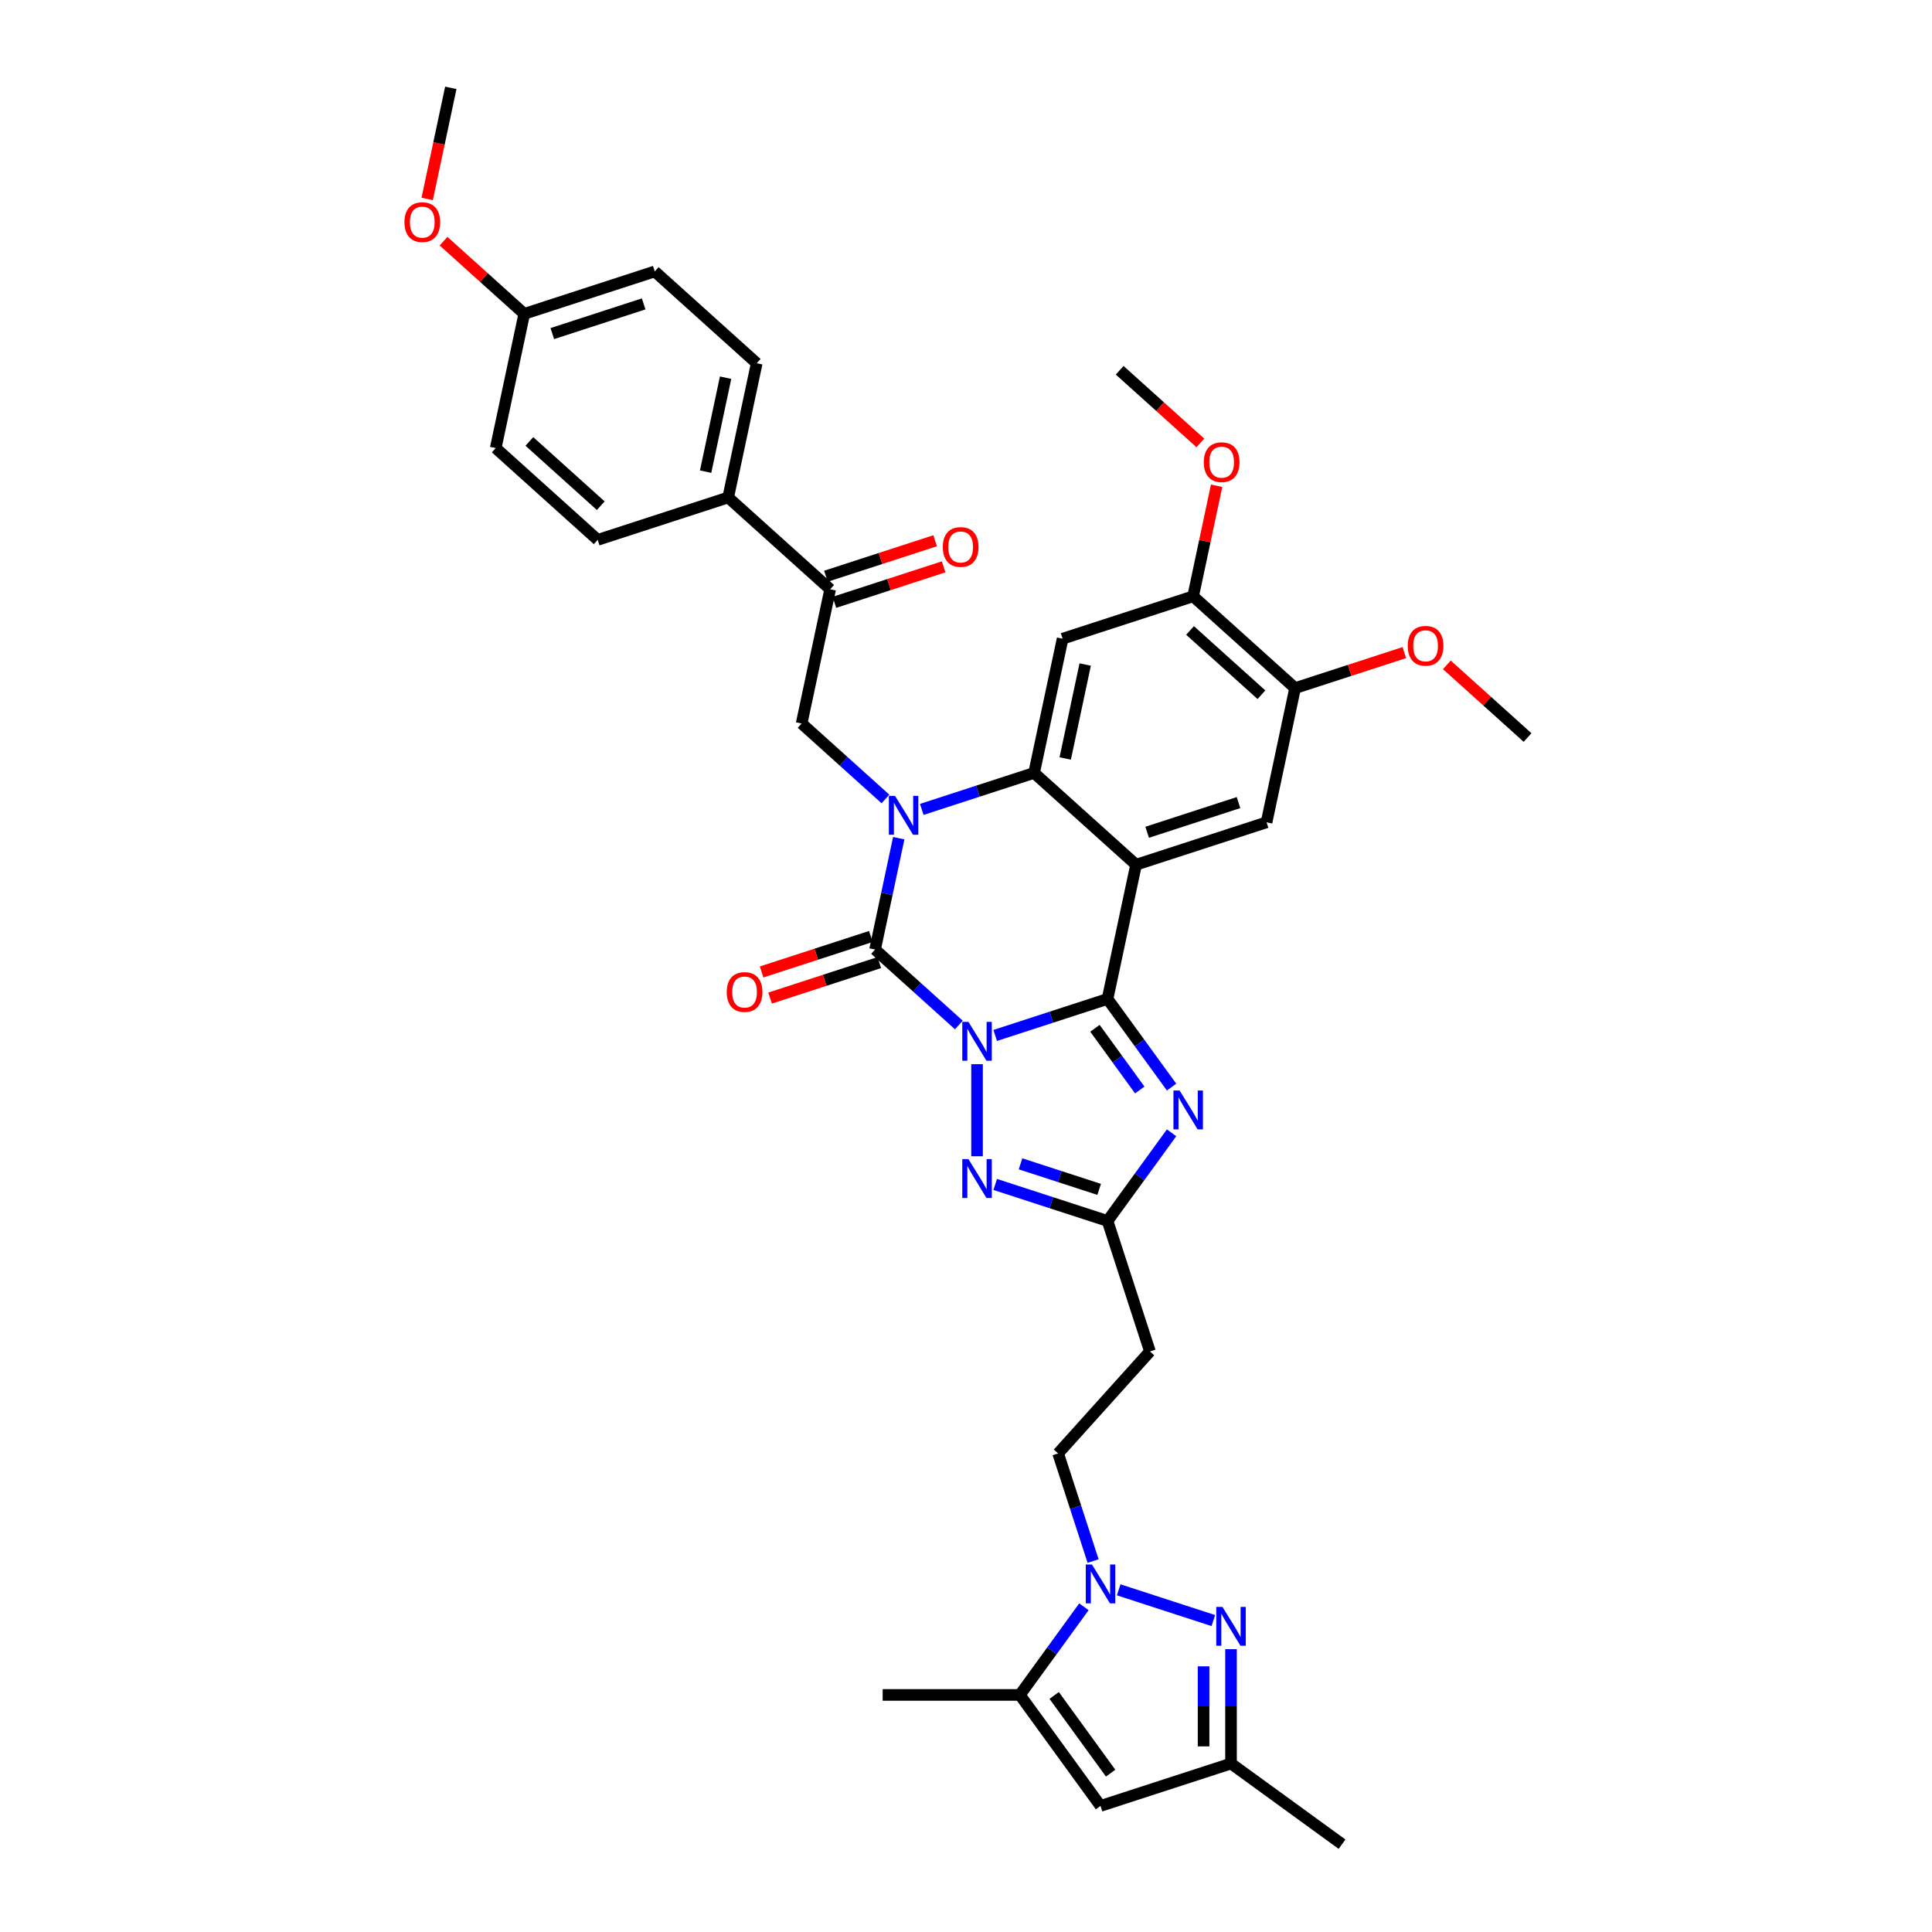 <?xml version='1.0' encoding='iso-8859-1'?>
<svg version='1.1' baseProfile='full'
              xmlns='http://www.w3.org/2000/svg'
                      xmlns:rdkit='http://www.rdkit.org/xml'
                      xmlns:xlink='http://www.w3.org/1999/xlink'
                  xml:space='preserve'
width='1000px' height='1000px' viewBox='0 0 1000 1000'>
<!-- END OF HEADER -->
<rect style='opacity:1.0;fill:#FFFFFF;stroke:none' width='1000' height='1000' x='0' y='0'> </rect>
<path class='bond-0' d='M 515.117,535.941 L 544.188,526.495' style='fill:none;fill-rule:evenodd;stroke:#0000FF;stroke-width:6px;stroke-linecap:butt;stroke-linejoin:miter;stroke-opacity:1' />
<path class='bond-0' d='M 544.188,526.495 L 573.259,517.049' style='fill:none;fill-rule:evenodd;stroke:#000000;stroke-width:6px;stroke-linecap:butt;stroke-linejoin:miter;stroke-opacity:1' />
<path class='bond-1' d='M 496.311,530.529 L 474.623,511.001' style='fill:none;fill-rule:evenodd;stroke:#0000FF;stroke-width:6px;stroke-linecap:butt;stroke-linejoin:miter;stroke-opacity:1' />
<path class='bond-1' d='M 474.623,511.001 L 452.935,491.474' style='fill:none;fill-rule:evenodd;stroke:#000000;stroke-width:6px;stroke-linecap:butt;stroke-linejoin:miter;stroke-opacity:1' />
<path class='bond-6' d='M 505.714,550.828 L 505.714,598.481' style='fill:none;fill-rule:evenodd;stroke:#0000FF;stroke-width:6px;stroke-linecap:butt;stroke-linejoin:miter;stroke-opacity:1' />
<path class='bond-3' d='M 573.259,517.049 L 588.025,447.58' style='fill:none;fill-rule:evenodd;stroke:#000000;stroke-width:6px;stroke-linecap:butt;stroke-linejoin:miter;stroke-opacity:1' />
<path class='bond-5' d='M 573.259,517.049 L 589.833,539.862' style='fill:none;fill-rule:evenodd;stroke:#000000;stroke-width:6px;stroke-linecap:butt;stroke-linejoin:miter;stroke-opacity:1' />
<path class='bond-5' d='M 589.833,539.862 L 606.408,562.674' style='fill:none;fill-rule:evenodd;stroke:#0000FF;stroke-width:6px;stroke-linecap:butt;stroke-linejoin:miter;stroke-opacity:1' />
<path class='bond-5' d='M 566.74,532.242 L 578.342,548.211' style='fill:none;fill-rule:evenodd;stroke:#000000;stroke-width:6px;stroke-linecap:butt;stroke-linejoin:miter;stroke-opacity:1' />
<path class='bond-5' d='M 578.342,548.211 L 589.944,564.18' style='fill:none;fill-rule:evenodd;stroke:#0000FF;stroke-width:6px;stroke-linecap:butt;stroke-linejoin:miter;stroke-opacity:1' />
<path class='bond-2' d='M 452.935,491.474 L 459.061,462.655' style='fill:none;fill-rule:evenodd;stroke:#000000;stroke-width:6px;stroke-linecap:butt;stroke-linejoin:miter;stroke-opacity:1' />
<path class='bond-2' d='M 459.061,462.655 L 465.186,433.837' style='fill:none;fill-rule:evenodd;stroke:#0000FF;stroke-width:6px;stroke-linecap:butt;stroke-linejoin:miter;stroke-opacity:1' />
<path class='bond-20' d='M 450.74,484.719 L 422.472,493.904' style='fill:none;fill-rule:evenodd;stroke:#000000;stroke-width:6px;stroke-linecap:butt;stroke-linejoin:miter;stroke-opacity:1' />
<path class='bond-20' d='M 422.472,493.904 L 394.204,503.089' style='fill:none;fill-rule:evenodd;stroke:#FF0000;stroke-width:6px;stroke-linecap:butt;stroke-linejoin:miter;stroke-opacity:1' />
<path class='bond-20' d='M 455.13,498.228 L 426.861,507.413' style='fill:none;fill-rule:evenodd;stroke:#000000;stroke-width:6px;stroke-linecap:butt;stroke-linejoin:miter;stroke-opacity:1' />
<path class='bond-20' d='M 426.861,507.413 L 398.593,516.598' style='fill:none;fill-rule:evenodd;stroke:#FF0000;stroke-width:6px;stroke-linecap:butt;stroke-linejoin:miter;stroke-opacity:1' />
<path class='bond-4' d='M 477.104,418.949 L 506.175,409.503' style='fill:none;fill-rule:evenodd;stroke:#0000FF;stroke-width:6px;stroke-linecap:butt;stroke-linejoin:miter;stroke-opacity:1' />
<path class='bond-4' d='M 506.175,409.503 L 535.246,400.058' style='fill:none;fill-rule:evenodd;stroke:#000000;stroke-width:6px;stroke-linecap:butt;stroke-linejoin:miter;stroke-opacity:1' />
<path class='bond-11' d='M 458.298,413.538 L 436.61,394.01' style='fill:none;fill-rule:evenodd;stroke:#0000FF;stroke-width:6px;stroke-linecap:butt;stroke-linejoin:miter;stroke-opacity:1' />
<path class='bond-11' d='M 436.61,394.01 L 414.922,374.482' style='fill:none;fill-rule:evenodd;stroke:#000000;stroke-width:6px;stroke-linecap:butt;stroke-linejoin:miter;stroke-opacity:1' />
<path class='bond-13' d='M 588.025,447.58 L 655.57,425.633' style='fill:none;fill-rule:evenodd;stroke:#000000;stroke-width:6px;stroke-linecap:butt;stroke-linejoin:miter;stroke-opacity:1' />
<path class='bond-13' d='M 593.767,430.779 L 641.049,415.416' style='fill:none;fill-rule:evenodd;stroke:#000000;stroke-width:6px;stroke-linecap:butt;stroke-linejoin:miter;stroke-opacity:1' />
<path class='bond-38' d='M 588.025,447.58 L 535.246,400.058' style='fill:none;fill-rule:evenodd;stroke:#000000;stroke-width:6px;stroke-linecap:butt;stroke-linejoin:miter;stroke-opacity:1' />
<path class='bond-10' d='M 535.246,400.058 L 550.012,330.589' style='fill:none;fill-rule:evenodd;stroke:#000000;stroke-width:6px;stroke-linecap:butt;stroke-linejoin:miter;stroke-opacity:1' />
<path class='bond-10' d='M 551.355,392.591 L 561.691,343.962' style='fill:none;fill-rule:evenodd;stroke:#000000;stroke-width:6px;stroke-linecap:butt;stroke-linejoin:miter;stroke-opacity:1' />
<path class='bond-37' d='M 606.408,586.338 L 589.833,609.151' style='fill:none;fill-rule:evenodd;stroke:#0000FF;stroke-width:6px;stroke-linecap:butt;stroke-linejoin:miter;stroke-opacity:1' />
<path class='bond-37' d='M 589.833,609.151 L 573.259,631.964' style='fill:none;fill-rule:evenodd;stroke:#000000;stroke-width:6px;stroke-linecap:butt;stroke-linejoin:miter;stroke-opacity:1' />
<path class='bond-9' d='M 515.117,613.072 L 544.188,622.518' style='fill:none;fill-rule:evenodd;stroke:#0000FF;stroke-width:6px;stroke-linecap:butt;stroke-linejoin:miter;stroke-opacity:1' />
<path class='bond-9' d='M 544.188,622.518 L 573.259,631.964' style='fill:none;fill-rule:evenodd;stroke:#000000;stroke-width:6px;stroke-linecap:butt;stroke-linejoin:miter;stroke-opacity:1' />
<path class='bond-9' d='M 528.228,602.397 L 548.577,609.009' style='fill:none;fill-rule:evenodd;stroke:#0000FF;stroke-width:6px;stroke-linecap:butt;stroke-linejoin:miter;stroke-opacity:1' />
<path class='bond-9' d='M 548.577,609.009 L 568.927,615.621' style='fill:none;fill-rule:evenodd;stroke:#000000;stroke-width:6px;stroke-linecap:butt;stroke-linejoin:miter;stroke-opacity:1' />
<path class='bond-7' d='M 565.786,808 L 556.734,780.144' style='fill:none;fill-rule:evenodd;stroke:#0000FF;stroke-width:6px;stroke-linecap:butt;stroke-linejoin:miter;stroke-opacity:1' />
<path class='bond-7' d='M 556.734,780.144 L 547.683,752.288' style='fill:none;fill-rule:evenodd;stroke:#000000;stroke-width:6px;stroke-linecap:butt;stroke-linejoin:miter;stroke-opacity:1' />
<path class='bond-8' d='M 579.033,822.888 L 628.019,838.804' style='fill:none;fill-rule:evenodd;stroke:#0000FF;stroke-width:6px;stroke-linecap:butt;stroke-linejoin:miter;stroke-opacity:1' />
<path class='bond-12' d='M 561.033,831.665 L 544.459,854.477' style='fill:none;fill-rule:evenodd;stroke:#0000FF;stroke-width:6px;stroke-linecap:butt;stroke-linejoin:miter;stroke-opacity:1' />
<path class='bond-12' d='M 544.459,854.477 L 527.885,877.29' style='fill:none;fill-rule:evenodd;stroke:#000000;stroke-width:6px;stroke-linecap:butt;stroke-linejoin:miter;stroke-opacity:1' />
<path class='bond-15' d='M 637.175,853.611 L 637.175,883.206' style='fill:none;fill-rule:evenodd;stroke:#0000FF;stroke-width:6px;stroke-linecap:butt;stroke-linejoin:miter;stroke-opacity:1' />
<path class='bond-15' d='M 637.175,883.206 L 637.175,912.8' style='fill:none;fill-rule:evenodd;stroke:#000000;stroke-width:6px;stroke-linecap:butt;stroke-linejoin:miter;stroke-opacity:1' />
<path class='bond-15' d='M 622.971,862.49 L 622.971,883.206' style='fill:none;fill-rule:evenodd;stroke:#0000FF;stroke-width:6px;stroke-linecap:butt;stroke-linejoin:miter;stroke-opacity:1' />
<path class='bond-15' d='M 622.971,883.206 L 622.971,903.922' style='fill:none;fill-rule:evenodd;stroke:#000000;stroke-width:6px;stroke-linecap:butt;stroke-linejoin:miter;stroke-opacity:1' />
<path class='bond-19' d='M 573.259,631.964 L 595.206,699.509' style='fill:none;fill-rule:evenodd;stroke:#000000;stroke-width:6px;stroke-linecap:butt;stroke-linejoin:miter;stroke-opacity:1' />
<path class='bond-17' d='M 550.012,330.589 L 617.557,308.642' style='fill:none;fill-rule:evenodd;stroke:#000000;stroke-width:6px;stroke-linecap:butt;stroke-linejoin:miter;stroke-opacity:1' />
<path class='bond-16' d='M 414.922,374.482 L 429.688,305.013' style='fill:none;fill-rule:evenodd;stroke:#000000;stroke-width:6px;stroke-linecap:butt;stroke-linejoin:miter;stroke-opacity:1' />
<path class='bond-14' d='M 527.885,877.29 L 569.63,934.747' style='fill:none;fill-rule:evenodd;stroke:#000000;stroke-width:6px;stroke-linecap:butt;stroke-linejoin:miter;stroke-opacity:1' />
<path class='bond-14' d='M 545.638,877.559 L 574.86,917.779' style='fill:none;fill-rule:evenodd;stroke:#000000;stroke-width:6px;stroke-linecap:butt;stroke-linejoin:miter;stroke-opacity:1' />
<path class='bond-31' d='M 527.885,877.29 L 456.864,877.29' style='fill:none;fill-rule:evenodd;stroke:#000000;stroke-width:6px;stroke-linecap:butt;stroke-linejoin:miter;stroke-opacity:1' />
<path class='bond-18' d='M 655.57,425.633 L 670.336,356.164' style='fill:none;fill-rule:evenodd;stroke:#000000;stroke-width:6px;stroke-linecap:butt;stroke-linejoin:miter;stroke-opacity:1' />
<path class='bond-40' d='M 569.63,934.747 L 637.175,912.8' style='fill:none;fill-rule:evenodd;stroke:#000000;stroke-width:6px;stroke-linecap:butt;stroke-linejoin:miter;stroke-opacity:1' />
<path class='bond-33' d='M 637.175,912.8 L 694.632,954.545' style='fill:none;fill-rule:evenodd;stroke:#000000;stroke-width:6px;stroke-linecap:butt;stroke-linejoin:miter;stroke-opacity:1' />
<path class='bond-22' d='M 429.688,305.013 L 376.909,257.491' style='fill:none;fill-rule:evenodd;stroke:#000000;stroke-width:6px;stroke-linecap:butt;stroke-linejoin:miter;stroke-opacity:1' />
<path class='bond-23' d='M 431.883,311.768 L 460.151,302.583' style='fill:none;fill-rule:evenodd;stroke:#000000;stroke-width:6px;stroke-linecap:butt;stroke-linejoin:miter;stroke-opacity:1' />
<path class='bond-23' d='M 460.151,302.583 L 488.42,293.398' style='fill:none;fill-rule:evenodd;stroke:#FF0000;stroke-width:6px;stroke-linecap:butt;stroke-linejoin:miter;stroke-opacity:1' />
<path class='bond-23' d='M 427.494,298.259 L 455.762,289.074' style='fill:none;fill-rule:evenodd;stroke:#000000;stroke-width:6px;stroke-linecap:butt;stroke-linejoin:miter;stroke-opacity:1' />
<path class='bond-23' d='M 455.762,289.074 L 484.03,279.889' style='fill:none;fill-rule:evenodd;stroke:#FF0000;stroke-width:6px;stroke-linecap:butt;stroke-linejoin:miter;stroke-opacity:1' />
<path class='bond-27' d='M 617.557,308.642 L 623.638,280.037' style='fill:none;fill-rule:evenodd;stroke:#000000;stroke-width:6px;stroke-linecap:butt;stroke-linejoin:miter;stroke-opacity:1' />
<path class='bond-27' d='M 623.638,280.037 L 629.718,251.431' style='fill:none;fill-rule:evenodd;stroke:#FF0000;stroke-width:6px;stroke-linecap:butt;stroke-linejoin:miter;stroke-opacity:1' />
<path class='bond-39' d='M 617.557,308.642 L 670.336,356.164' style='fill:none;fill-rule:evenodd;stroke:#000000;stroke-width:6px;stroke-linecap:butt;stroke-linejoin:miter;stroke-opacity:1' />
<path class='bond-39' d='M 615.97,326.326 L 652.915,359.592' style='fill:none;fill-rule:evenodd;stroke:#000000;stroke-width:6px;stroke-linecap:butt;stroke-linejoin:miter;stroke-opacity:1' />
<path class='bond-28' d='M 670.336,356.164 L 698.605,346.979' style='fill:none;fill-rule:evenodd;stroke:#000000;stroke-width:6px;stroke-linecap:butt;stroke-linejoin:miter;stroke-opacity:1' />
<path class='bond-28' d='M 698.605,346.979 L 726.873,337.794' style='fill:none;fill-rule:evenodd;stroke:#FF0000;stroke-width:6px;stroke-linecap:butt;stroke-linejoin:miter;stroke-opacity:1' />
<path class='bond-21' d='M 595.206,699.509 L 547.683,752.288' style='fill:none;fill-rule:evenodd;stroke:#000000;stroke-width:6px;stroke-linecap:butt;stroke-linejoin:miter;stroke-opacity:1' />
<path class='bond-24' d='M 376.909,257.491 L 391.675,188.022' style='fill:none;fill-rule:evenodd;stroke:#000000;stroke-width:6px;stroke-linecap:butt;stroke-linejoin:miter;stroke-opacity:1' />
<path class='bond-24' d='M 365.23,244.117 L 375.567,195.489' style='fill:none;fill-rule:evenodd;stroke:#000000;stroke-width:6px;stroke-linecap:butt;stroke-linejoin:miter;stroke-opacity:1' />
<path class='bond-25' d='M 376.909,257.491 L 309.364,279.437' style='fill:none;fill-rule:evenodd;stroke:#000000;stroke-width:6px;stroke-linecap:butt;stroke-linejoin:miter;stroke-opacity:1' />
<path class='bond-30' d='M 391.675,188.022 L 338.897,140.499' style='fill:none;fill-rule:evenodd;stroke:#000000;stroke-width:6px;stroke-linecap:butt;stroke-linejoin:miter;stroke-opacity:1' />
<path class='bond-29' d='M 309.364,279.437 L 256.585,231.915' style='fill:none;fill-rule:evenodd;stroke:#000000;stroke-width:6px;stroke-linecap:butt;stroke-linejoin:miter;stroke-opacity:1' />
<path class='bond-29' d='M 310.952,261.753 L 274.007,228.488' style='fill:none;fill-rule:evenodd;stroke:#000000;stroke-width:6px;stroke-linecap:butt;stroke-linejoin:miter;stroke-opacity:1' />
<path class='bond-26' d='M 271.352,162.446 L 256.585,231.915' style='fill:none;fill-rule:evenodd;stroke:#000000;stroke-width:6px;stroke-linecap:butt;stroke-linejoin:miter;stroke-opacity:1' />
<path class='bond-32' d='M 271.352,162.446 L 250.466,143.641' style='fill:none;fill-rule:evenodd;stroke:#000000;stroke-width:6px;stroke-linecap:butt;stroke-linejoin:miter;stroke-opacity:1' />
<path class='bond-32' d='M 250.466,143.641 L 229.581,124.835' style='fill:none;fill-rule:evenodd;stroke:#FF0000;stroke-width:6px;stroke-linecap:butt;stroke-linejoin:miter;stroke-opacity:1' />
<path class='bond-41' d='M 271.352,162.446 L 338.897,140.499' style='fill:none;fill-rule:evenodd;stroke:#000000;stroke-width:6px;stroke-linecap:butt;stroke-linejoin:miter;stroke-opacity:1' />
<path class='bond-41' d='M 285.873,172.663 L 333.154,157.3' style='fill:none;fill-rule:evenodd;stroke:#000000;stroke-width:6px;stroke-linecap:butt;stroke-linejoin:miter;stroke-opacity:1' />
<path class='bond-35' d='M 621.315,229.261 L 600.43,210.456' style='fill:none;fill-rule:evenodd;stroke:#FF0000;stroke-width:6px;stroke-linecap:butt;stroke-linejoin:miter;stroke-opacity:1' />
<path class='bond-35' d='M 600.43,210.456 L 579.544,191.651' style='fill:none;fill-rule:evenodd;stroke:#000000;stroke-width:6px;stroke-linecap:butt;stroke-linejoin:miter;stroke-opacity:1' />
<path class='bond-34' d='M 748.889,344.129 L 769.775,362.935' style='fill:none;fill-rule:evenodd;stroke:#FF0000;stroke-width:6px;stroke-linecap:butt;stroke-linejoin:miter;stroke-opacity:1' />
<path class='bond-34' d='M 769.775,362.935 L 790.66,381.74' style='fill:none;fill-rule:evenodd;stroke:#000000;stroke-width:6px;stroke-linecap:butt;stroke-linejoin:miter;stroke-opacity:1' />
<path class='bond-36' d='M 221.112,102.978 L 227.225,74.216' style='fill:none;fill-rule:evenodd;stroke:#FF0000;stroke-width:6px;stroke-linecap:butt;stroke-linejoin:miter;stroke-opacity:1' />
<path class='bond-36' d='M 227.225,74.216 L 233.339,45.455' style='fill:none;fill-rule:evenodd;stroke:#000000;stroke-width:6px;stroke-linecap:butt;stroke-linejoin:miter;stroke-opacity:1' />
<path  class='atom-0' d='M 501.268 528.939
L 507.859 539.592
Q 508.512 540.644, 509.563 542.547
Q 510.614 544.45, 510.671 544.564
L 510.671 528.939
L 513.342 528.939
L 513.342 549.052
L 510.586 549.052
L 503.512 537.405
Q 502.688 536.041, 501.808 534.479
Q 500.956 532.916, 500.7 532.434
L 500.7 549.052
L 498.086 549.052
L 498.086 528.939
L 501.268 528.939
' fill='#0000FF'/>
<path  class='atom-3' d='M 463.255 411.948
L 469.846 422.601
Q 470.499 423.652, 471.55 425.555
Q 472.602 427.459, 472.658 427.572
L 472.658 411.948
L 475.329 411.948
L 475.329 432.061
L 472.573 432.061
L 465.499 420.414
Q 464.676 419.05, 463.795 417.488
Q 462.943 415.925, 462.687 415.442
L 462.687 432.061
L 460.073 432.061
L 460.073 411.948
L 463.255 411.948
' fill='#0000FF'/>
<path  class='atom-6' d='M 610.558 564.45
L 617.149 575.103
Q 617.802 576.154, 618.853 578.057
Q 619.905 579.961, 619.961 580.074
L 619.961 564.45
L 622.632 564.45
L 622.632 584.563
L 619.876 584.563
L 612.802 572.916
Q 611.979 571.552, 611.098 569.989
Q 610.246 568.427, 609.99 567.944
L 609.99 584.563
L 607.376 584.563
L 607.376 564.45
L 610.558 564.45
' fill='#0000FF'/>
<path  class='atom-7' d='M 501.268 599.96
L 507.859 610.613
Q 508.512 611.665, 509.563 613.568
Q 510.614 615.471, 510.671 615.585
L 510.671 599.96
L 513.342 599.96
L 513.342 620.073
L 510.586 620.073
L 503.512 608.426
Q 502.688 607.062, 501.808 605.5
Q 500.956 603.937, 500.7 603.455
L 500.7 620.073
L 498.086 620.073
L 498.086 599.96
L 501.268 599.96
' fill='#0000FF'/>
<path  class='atom-8' d='M 565.184 809.776
L 571.775 820.429
Q 572.428 821.48, 573.479 823.384
Q 574.53 825.287, 574.587 825.401
L 574.587 809.776
L 577.258 809.776
L 577.258 829.889
L 574.502 829.889
L 567.428 818.242
Q 566.605 816.878, 565.724 815.316
Q 564.872 813.753, 564.616 813.27
L 564.616 829.889
L 562.002 829.889
L 562.002 809.776
L 565.184 809.776
' fill='#0000FF'/>
<path  class='atom-9' d='M 632.729 831.723
L 639.32 842.376
Q 639.973 843.427, 641.024 845.33
Q 642.075 847.234, 642.132 847.347
L 642.132 831.723
L 644.803 831.723
L 644.803 851.836
L 642.047 851.836
L 634.973 840.188
Q 634.15 838.825, 633.269 837.262
Q 632.417 835.7, 632.161 835.217
L 632.161 851.836
L 629.547 851.836
L 629.547 831.723
L 632.729 831.723
' fill='#0000FF'/>
<path  class='atom-21' d='M 376.157 513.477
Q 376.157 508.648, 378.544 505.949
Q 380.93 503.25, 385.39 503.25
Q 389.85 503.25, 392.236 505.949
Q 394.623 508.648, 394.623 513.477
Q 394.623 518.363, 392.208 521.147
Q 389.793 523.903, 385.39 523.903
Q 380.958 523.903, 378.544 521.147
Q 376.157 518.392, 376.157 513.477
M 385.39 521.63
Q 388.458 521.63, 390.106 519.585
Q 391.782 517.511, 391.782 513.477
Q 391.782 509.528, 390.106 507.54
Q 388.458 505.523, 385.39 505.523
Q 382.322 505.523, 380.646 507.511
Q 378.998 509.5, 378.998 513.477
Q 378.998 517.539, 380.646 519.585
Q 382.322 521.63, 385.39 521.63
' fill='#FF0000'/>
<path  class='atom-24' d='M 488.001 283.123
Q 488.001 278.294, 490.387 275.595
Q 492.773 272.896, 497.233 272.896
Q 501.693 272.896, 504.08 275.595
Q 506.466 278.294, 506.466 283.123
Q 506.466 288.009, 504.051 290.793
Q 501.637 293.549, 497.233 293.549
Q 492.802 293.549, 490.387 290.793
Q 488.001 288.038, 488.001 283.123
M 497.233 291.276
Q 500.301 291.276, 501.949 289.231
Q 503.625 287.157, 503.625 283.123
Q 503.625 279.174, 501.949 277.186
Q 500.301 275.169, 497.233 275.169
Q 494.165 275.169, 492.489 277.157
Q 490.841 279.146, 490.841 283.123
Q 490.841 287.186, 492.489 289.231
Q 494.165 291.276, 497.233 291.276
' fill='#FF0000'/>
<path  class='atom-28' d='M 623.091 239.23
Q 623.091 234.4, 625.477 231.701
Q 627.863 229.003, 632.323 229.003
Q 636.783 229.003, 639.17 231.701
Q 641.556 234.4, 641.556 239.23
Q 641.556 244.116, 639.141 246.9
Q 636.727 249.656, 632.323 249.656
Q 627.892 249.656, 625.477 246.9
Q 623.091 244.144, 623.091 239.23
M 632.323 247.383
Q 635.391 247.383, 637.039 245.338
Q 638.715 243.264, 638.715 239.23
Q 638.715 235.281, 637.039 233.292
Q 635.391 231.275, 632.323 231.275
Q 629.255 231.275, 627.579 233.264
Q 625.931 235.253, 625.931 239.23
Q 625.931 243.292, 627.579 245.338
Q 629.255 247.383, 632.323 247.383
' fill='#FF0000'/>
<path  class='atom-29' d='M 728.648 334.274
Q 728.648 329.445, 731.035 326.746
Q 733.421 324.047, 737.881 324.047
Q 742.341 324.047, 744.728 326.746
Q 747.114 329.445, 747.114 334.274
Q 747.114 339.161, 744.699 341.945
Q 742.285 344.7, 737.881 344.7
Q 733.449 344.7, 731.035 341.945
Q 728.648 339.189, 728.648 334.274
M 737.881 342.428
Q 740.949 342.428, 742.597 340.382
Q 744.273 338.308, 744.273 334.274
Q 744.273 330.326, 742.597 328.337
Q 740.949 326.32, 737.881 326.32
Q 734.813 326.32, 733.137 328.309
Q 731.489 330.297, 731.489 334.274
Q 731.489 338.337, 733.137 340.382
Q 734.813 342.428, 737.881 342.428
' fill='#FF0000'/>
<path  class='atom-33' d='M 209.34 114.98
Q 209.34 110.151, 211.726 107.452
Q 214.112 104.753, 218.573 104.753
Q 223.033 104.753, 225.419 107.452
Q 227.805 110.151, 227.805 114.98
Q 227.805 119.867, 225.391 122.651
Q 222.976 125.406, 218.573 125.406
Q 214.141 125.406, 211.726 122.651
Q 209.34 119.895, 209.34 114.98
M 218.573 123.134
Q 221.641 123.134, 223.288 121.088
Q 224.965 119.014, 224.965 114.98
Q 224.965 111.032, 223.288 109.043
Q 221.641 107.026, 218.573 107.026
Q 215.504 107.026, 213.828 109.015
Q 212.181 111.003, 212.181 114.98
Q 212.181 119.043, 213.828 121.088
Q 215.504 123.134, 218.573 123.134
' fill='#FF0000'/>
</svg>
